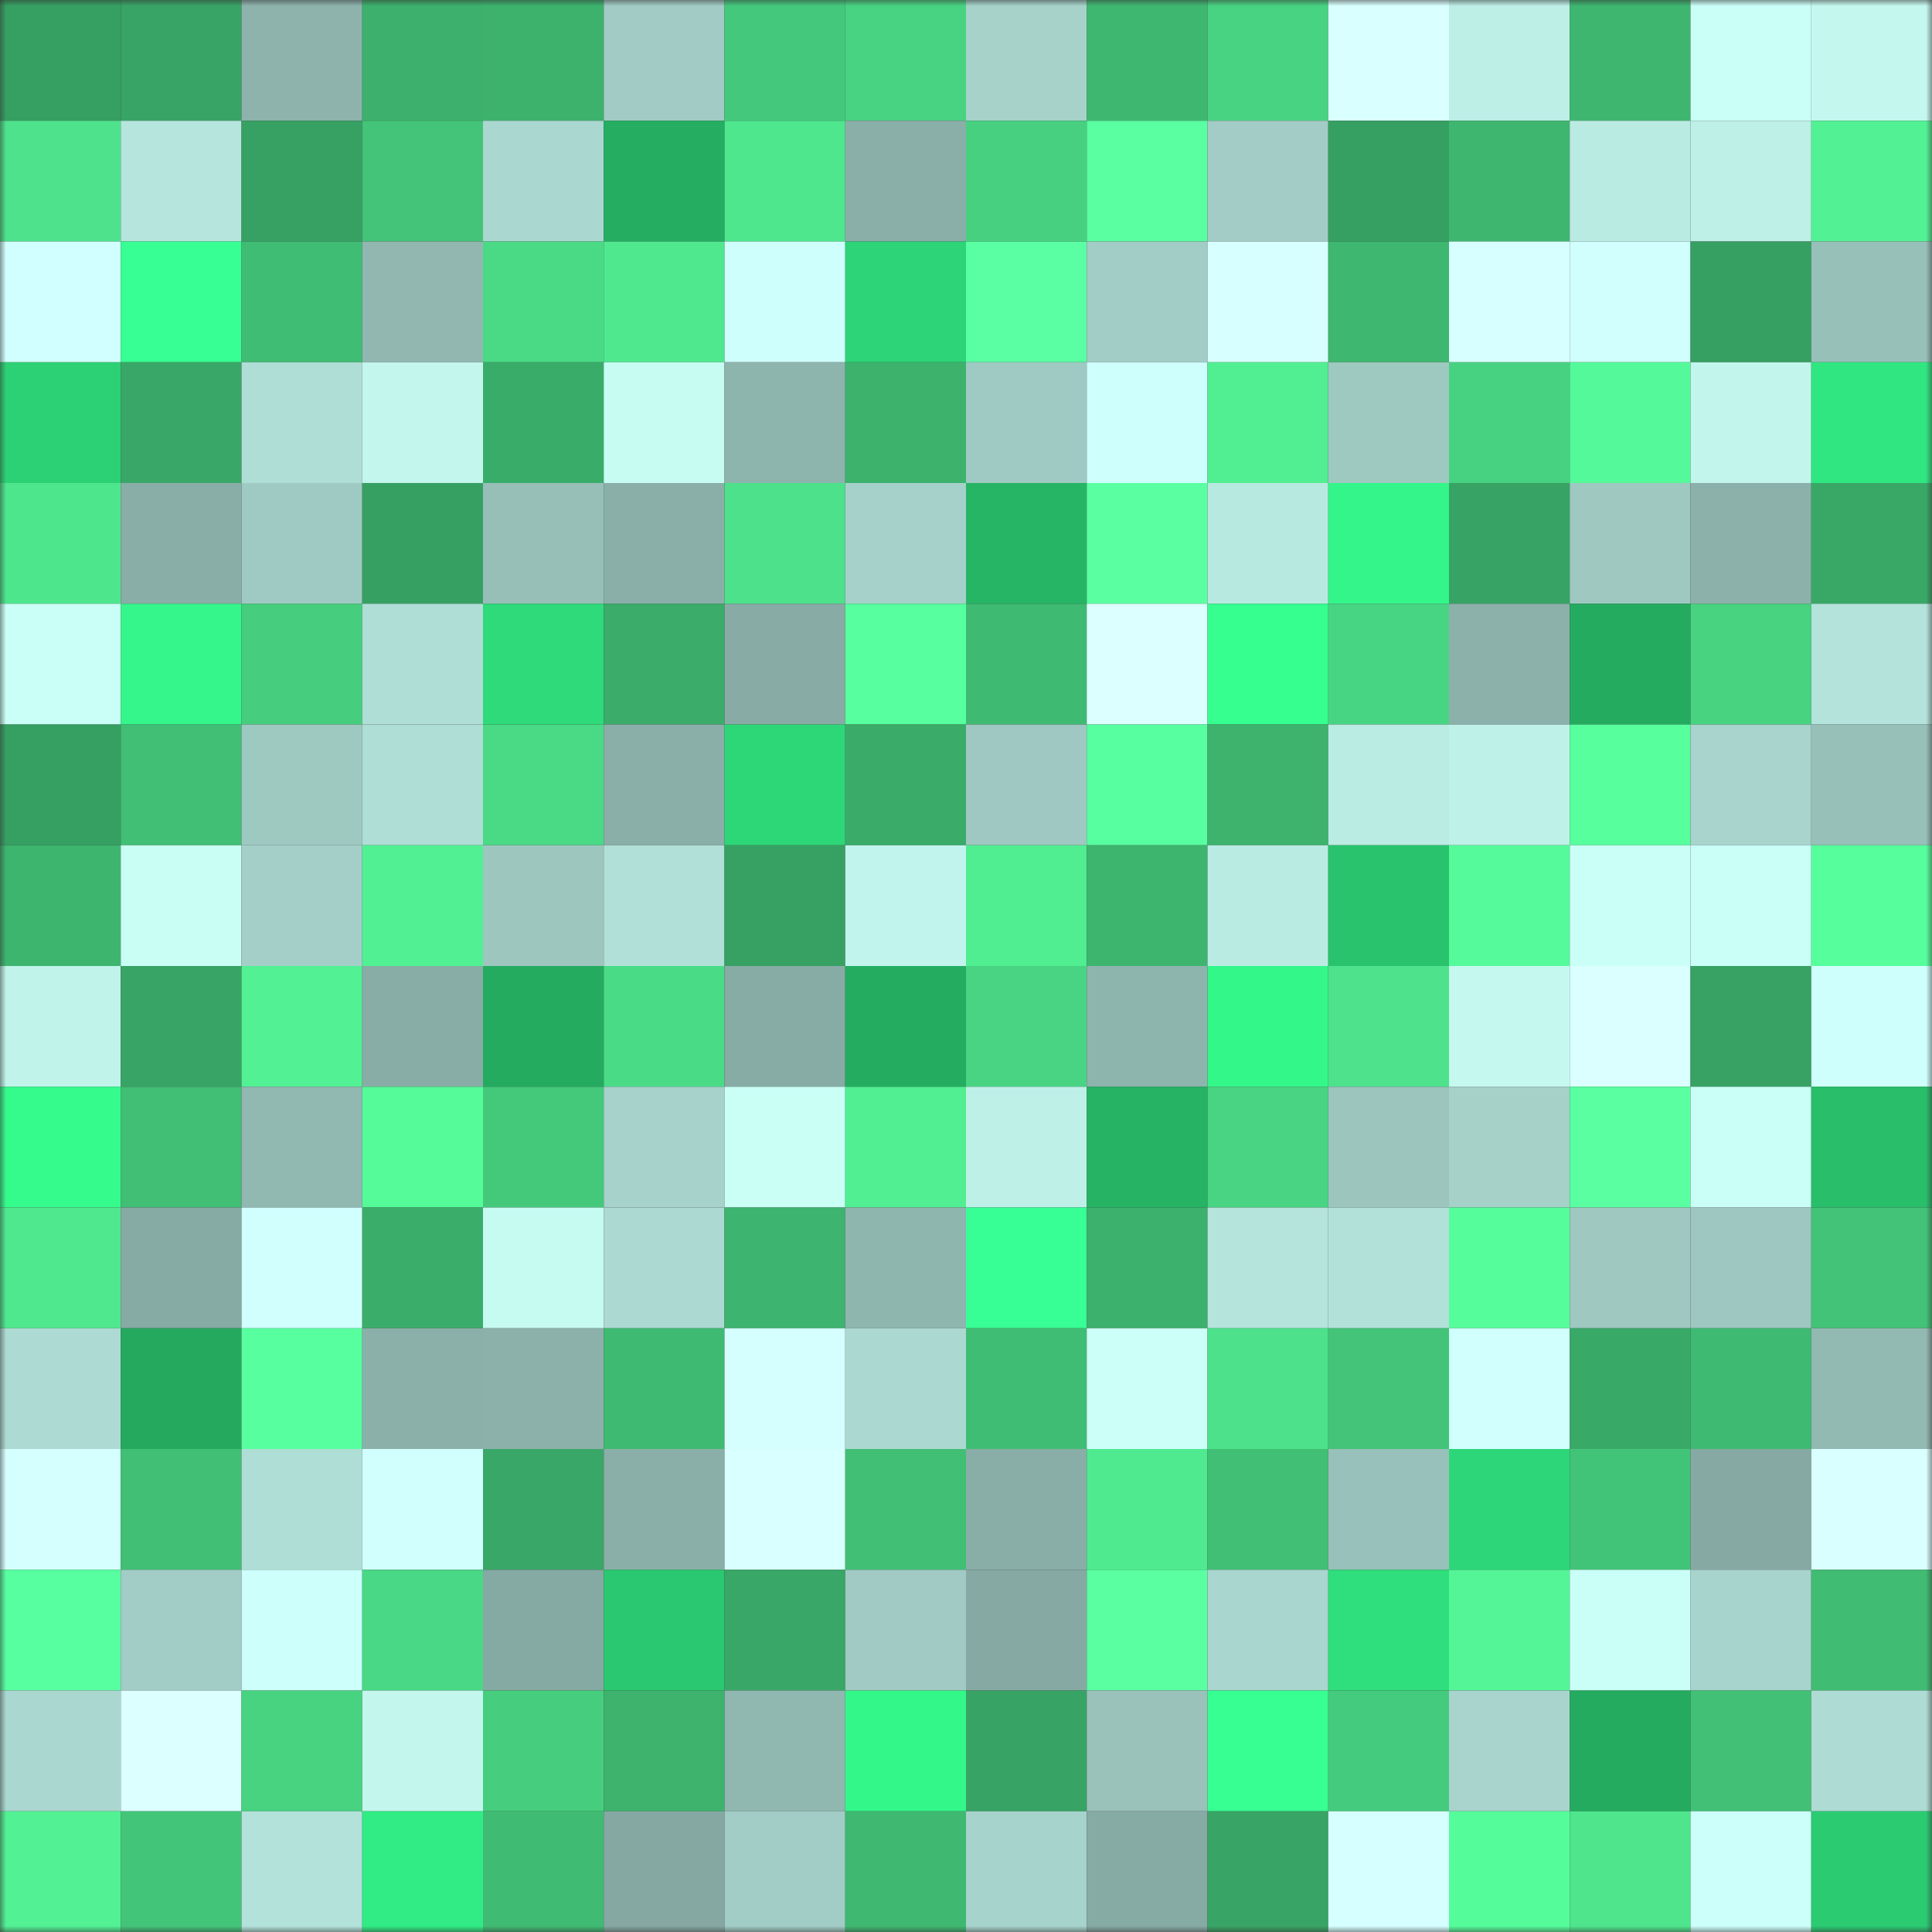 <svg viewBox="0 0 160 160" fill="none" role="img" xmlns="http://www.w3.org/2000/svg" width="240" height="240" name="lens%2Costapko.lens"><rect x="0" y="0" width="160" height="160" fill="#333333" stroke="none"/><mask id="60073943" mask-type="alpha" maskUnits="userSpaceOnUse" x="0" y="0" width="160" height="160"><rect width="160" height="160" fill="#FFFFFF"></rect></mask><g mask="url(#60073943)"><rect x="0" y="0" width="10" height="10" fill="#369f62"></rect><rect x="10" y="0" width="10" height="10" fill="#38a465"></rect><rect x="20" y="0" width="10" height="10" fill="#8eb3ad"></rect><rect x="30" y="0" width="10" height="10" fill="#3cb06c"></rect><rect x="40" y="0" width="10" height="10" fill="#3cb26d"></rect><rect x="50" y="0" width="10" height="10" fill="#a1cbc4"></rect><rect x="60" y="0" width="10" height="10" fill="#44c97c"></rect><rect x="70" y="0" width="10" height="10" fill="#48d382"></rect><rect x="80" y="0" width="10" height="10" fill="#a6d2ca"></rect><rect x="90" y="0" width="10" height="10" fill="#3eb871"></rect><rect x="100" y="0" width="10" height="10" fill="#48d382"></rect><rect x="110" y="0" width="10" height="10" fill="#d9ffff"></rect><rect x="120" y="0" width="10" height="10" fill="#bdefe6"></rect><rect x="130" y="0" width="10" height="10" fill="#3eb670"></rect><rect x="140" y="0" width="10" height="10" fill="#cafff7"></rect><rect x="150" y="0" width="10" height="10" fill="#c4f8ef"></rect><rect x="0" y="10" width="10" height="10" fill="#4de28b"></rect><rect x="10" y="10" width="10" height="10" fill="#b5e5dd"></rect><rect x="20" y="10" width="10" height="10" fill="#37a163"></rect><rect x="30" y="10" width="10" height="10" fill="#43c478"></rect><rect x="40" y="10" width="10" height="10" fill="#aad7d0"></rect><rect x="50" y="10" width="10" height="10" fill="#25ae62"></rect><rect x="60" y="10" width="10" height="10" fill="#4ee78e"></rect><rect x="70" y="10" width="10" height="10" fill="#8aaea8"></rect><rect x="80" y="10" width="10" height="10" fill="#47d080"></rect><rect x="90" y="10" width="10" height="10" fill="#5affa2"></rect><rect x="100" y="10" width="10" height="10" fill="#a2ccc5"></rect><rect x="110" y="10" width="10" height="10" fill="#36a062"></rect><rect x="120" y="10" width="10" height="10" fill="#3eb670"></rect><rect x="130" y="10" width="10" height="10" fill="#baebe2"></rect><rect x="140" y="10" width="10" height="10" fill="#bef0e7"></rect><rect x="150" y="10" width="10" height="10" fill="#52f194"></rect><rect x="0" y="20" width="10" height="10" fill="#d1ffff"></rect><rect x="10" y="20" width="10" height="10" fill="#37ff93"></rect><rect x="20" y="20" width="10" height="10" fill="#40bd74"></rect><rect x="30" y="20" width="10" height="10" fill="#91b7b0"></rect><rect x="40" y="20" width="10" height="10" fill="#4ada85"></rect><rect x="50" y="20" width="10" height="10" fill="#4fe88e"></rect><rect x="60" y="20" width="10" height="10" fill="#cefffc"></rect><rect x="70" y="20" width="10" height="10" fill="#2dd578"></rect><rect x="80" y="20" width="10" height="10" fill="#5affa3"></rect><rect x="90" y="20" width="10" height="10" fill="#a2cdc6"></rect><rect x="100" y="20" width="10" height="10" fill="#d8ffff"></rect><rect x="110" y="20" width="10" height="10" fill="#3eb770"></rect><rect x="120" y="20" width="10" height="10" fill="#d8ffff"></rect><rect x="130" y="20" width="10" height="10" fill="#d0fffd"></rect><rect x="140" y="20" width="10" height="10" fill="#369f62"></rect><rect x="150" y="20" width="10" height="10" fill="#97c0b9"></rect><rect x="0" y="30" width="10" height="10" fill="#2cd175"></rect><rect x="10" y="30" width="10" height="10" fill="#39a767"></rect><rect x="20" y="30" width="10" height="10" fill="#afded6"></rect><rect x="30" y="30" width="10" height="10" fill="#c3f6ed"></rect><rect x="40" y="30" width="10" height="10" fill="#3aac69"></rect><rect x="50" y="30" width="10" height="10" fill="#c7fcf3"></rect><rect x="60" y="30" width="10" height="10" fill="#8eb4ae"></rect><rect x="70" y="30" width="10" height="10" fill="#3cb26d"></rect><rect x="80" y="30" width="10" height="10" fill="#9fcac3"></rect><rect x="90" y="30" width="10" height="10" fill="#cefffc"></rect><rect x="100" y="30" width="10" height="10" fill="#51ee92"></rect><rect x="110" y="30" width="10" height="10" fill="#9ec9c1"></rect><rect x="120" y="30" width="10" height="10" fill="#47d281"></rect><rect x="130" y="30" width="10" height="10" fill="#54f999"></rect><rect x="140" y="30" width="10" height="10" fill="#c2f6ed"></rect><rect x="150" y="30" width="10" height="10" fill="#30e681"></rect><rect x="0" y="40" width="10" height="10" fill="#4ee68d"></rect><rect x="10" y="40" width="10" height="10" fill="#89ada7"></rect><rect x="20" y="40" width="10" height="10" fill="#9fcac3"></rect><rect x="30" y="40" width="10" height="10" fill="#36a062"></rect><rect x="40" y="40" width="10" height="10" fill="#97bfb8"></rect><rect x="50" y="40" width="10" height="10" fill="#8aafa9"></rect><rect x="60" y="40" width="10" height="10" fill="#4ce18a"></rect><rect x="70" y="40" width="10" height="10" fill="#a5d1ca"></rect><rect x="80" y="40" width="10" height="10" fill="#26b465"></rect><rect x="90" y="40" width="10" height="10" fill="#5affa2"></rect><rect x="100" y="40" width="10" height="10" fill="#b8e9e1"></rect><rect x="110" y="40" width="10" height="10" fill="#34f58a"></rect><rect x="120" y="40" width="10" height="10" fill="#37a364"></rect><rect x="130" y="40" width="10" height="10" fill="#9ec8c0"></rect><rect x="140" y="40" width="10" height="10" fill="#8cb1aa"></rect><rect x="150" y="40" width="10" height="10" fill="#39a867"></rect><rect x="0" y="50" width="10" height="10" fill="#c9fff6"></rect><rect x="10" y="50" width="10" height="10" fill="#34f68a"></rect><rect x="20" y="50" width="10" height="10" fill="#46ce7e"></rect><rect x="30" y="50" width="10" height="10" fill="#afded6"></rect><rect x="40" y="50" width="10" height="10" fill="#2eda7a"></rect><rect x="50" y="50" width="10" height="10" fill="#3bac6a"></rect><rect x="60" y="50" width="10" height="10" fill="#88aca5"></rect><rect x="70" y="50" width="10" height="10" fill="#58ff9e"></rect><rect x="80" y="50" width="10" height="10" fill="#3fba72"></rect><rect x="90" y="50" width="10" height="10" fill="#dcffff"></rect><rect x="100" y="50" width="10" height="10" fill="#36ff90"></rect><rect x="110" y="50" width="10" height="10" fill="#48d583"></rect><rect x="120" y="50" width="10" height="10" fill="#8cb1ab"></rect><rect x="130" y="50" width="10" height="10" fill="#24ab60"></rect><rect x="140" y="50" width="10" height="10" fill="#48d381"></rect><rect x="150" y="50" width="10" height="10" fill="#b3e3db"></rect><rect x="0" y="60" width="10" height="10" fill="#369f62"></rect><rect x="10" y="60" width="10" height="10" fill="#41bf75"></rect><rect x="20" y="60" width="10" height="10" fill="#9ec9c1"></rect><rect x="30" y="60" width="10" height="10" fill="#afded6"></rect><rect x="40" y="60" width="10" height="10" fill="#4ad985"></rect><rect x="50" y="60" width="10" height="10" fill="#8aafa9"></rect><rect x="60" y="60" width="10" height="10" fill="#2dd778"></rect><rect x="70" y="60" width="10" height="10" fill="#3aab69"></rect><rect x="80" y="60" width="10" height="10" fill="#9ec8c1"></rect><rect x="90" y="60" width="10" height="10" fill="#58ffa0"></rect><rect x="100" y="60" width="10" height="10" fill="#3db36e"></rect><rect x="110" y="60" width="10" height="10" fill="#baece3"></rect><rect x="120" y="60" width="10" height="10" fill="#bef1e8"></rect><rect x="130" y="60" width="10" height="10" fill="#57ff9d"></rect><rect x="140" y="60" width="10" height="10" fill="#a8d4cd"></rect><rect x="150" y="60" width="10" height="10" fill="#97c0b9"></rect><rect x="0" y="70" width="10" height="10" fill="#3db56f"></rect><rect x="10" y="70" width="10" height="10" fill="#c9fef5"></rect><rect x="20" y="70" width="10" height="10" fill="#a4cfc8"></rect><rect x="30" y="70" width="10" height="10" fill="#51f093"></rect><rect x="40" y="70" width="10" height="10" fill="#9dc6bf"></rect><rect x="50" y="70" width="10" height="10" fill="#b1e0d8"></rect><rect x="60" y="70" width="10" height="10" fill="#37a163"></rect><rect x="70" y="70" width="10" height="10" fill="#c1f4ec"></rect><rect x="80" y="70" width="10" height="10" fill="#50ed91"></rect><rect x="90" y="70" width="10" height="10" fill="#3db56f"></rect><rect x="100" y="70" width="10" height="10" fill="#baebe3"></rect><rect x="110" y="70" width="10" height="10" fill="#29c36d"></rect><rect x="120" y="70" width="10" height="10" fill="#55fa9a"></rect><rect x="130" y="70" width="10" height="10" fill="#cafff7"></rect><rect x="140" y="70" width="10" height="10" fill="#c9fff6"></rect><rect x="150" y="70" width="10" height="10" fill="#56ff9c"></rect><rect x="0" y="80" width="10" height="10" fill="#c0f3ea"></rect><rect x="10" y="80" width="10" height="10" fill="#38a465"></rect><rect x="20" y="80" width="10" height="10" fill="#52f194"></rect><rect x="30" y="80" width="10" height="10" fill="#88aca6"></rect><rect x="40" y="80" width="10" height="10" fill="#24ab60"></rect><rect x="50" y="80" width="10" height="10" fill="#4adb86"></rect><rect x="60" y="80" width="10" height="10" fill="#87aba5"></rect><rect x="70" y="80" width="10" height="10" fill="#24ad61"></rect><rect x="80" y="80" width="10" height="10" fill="#48d482"></rect><rect x="90" y="80" width="10" height="10" fill="#8eb4ae"></rect><rect x="100" y="80" width="10" height="10" fill="#34f78a"></rect><rect x="110" y="80" width="10" height="10" fill="#4de28b"></rect><rect x="120" y="80" width="10" height="10" fill="#c5f9f0"></rect><rect x="130" y="80" width="10" height="10" fill="#dbffff"></rect><rect x="140" y="80" width="10" height="10" fill="#37a264"></rect><rect x="150" y="80" width="10" height="10" fill="#cffffd"></rect><rect x="0" y="90" width="10" height="10" fill="#35fb8d"></rect><rect x="10" y="90" width="10" height="10" fill="#41bf75"></rect><rect x="20" y="90" width="10" height="10" fill="#92b8b2"></rect><rect x="30" y="90" width="10" height="10" fill="#55fa99"></rect><rect x="40" y="90" width="10" height="10" fill="#44c97b"></rect><rect x="50" y="90" width="10" height="10" fill="#a6d2cb"></rect><rect x="60" y="90" width="10" height="10" fill="#cafff6"></rect><rect x="70" y="90" width="10" height="10" fill="#51ee92"></rect><rect x="80" y="90" width="10" height="10" fill="#bef0e8"></rect><rect x="90" y="90" width="10" height="10" fill="#26b364"></rect><rect x="100" y="90" width="10" height="10" fill="#48d482"></rect><rect x="110" y="90" width="10" height="10" fill="#9cc5be"></rect><rect x="120" y="90" width="10" height="10" fill="#a5d1c9"></rect><rect x="130" y="90" width="10" height="10" fill="#59ffa1"></rect><rect x="140" y="90" width="10" height="10" fill="#c9fff6"></rect><rect x="150" y="90" width="10" height="10" fill="#28be6a"></rect><rect x="0" y="100" width="10" height="10" fill="#4fe88e"></rect><rect x="10" y="100" width="10" height="10" fill="#86aaa4"></rect><rect x="20" y="100" width="10" height="10" fill="#d0fffe"></rect><rect x="30" y="100" width="10" height="10" fill="#3bad6a"></rect><rect x="40" y="100" width="10" height="10" fill="#c6fbf2"></rect><rect x="50" y="100" width="10" height="10" fill="#acd9d1"></rect><rect x="60" y="100" width="10" height="10" fill="#3db46f"></rect><rect x="70" y="100" width="10" height="10" fill="#8fb5af"></rect><rect x="80" y="100" width="10" height="10" fill="#38ff95"></rect><rect x="90" y="100" width="10" height="10" fill="#3cb16d"></rect><rect x="100" y="100" width="10" height="10" fill="#b4e4dc"></rect><rect x="110" y="100" width="10" height="10" fill="#b2e1d9"></rect><rect x="120" y="100" width="10" height="10" fill="#56fd9b"></rect><rect x="130" y="100" width="10" height="10" fill="#9ec8c0"></rect><rect x="140" y="100" width="10" height="10" fill="#9dc7c0"></rect><rect x="150" y="100" width="10" height="10" fill="#42c377"></rect><rect x="0" y="110" width="10" height="10" fill="#addbd4"></rect><rect x="10" y="110" width="10" height="10" fill="#24a95f"></rect><rect x="20" y="110" width="10" height="10" fill="#58ff9f"></rect><rect x="30" y="110" width="10" height="10" fill="#8bb0aa"></rect><rect x="40" y="110" width="10" height="10" fill="#8cb1ab"></rect><rect x="50" y="110" width="10" height="10" fill="#3fba72"></rect><rect x="60" y="110" width="10" height="10" fill="#d5ffff"></rect><rect x="70" y="110" width="10" height="10" fill="#abd8d1"></rect><rect x="80" y="110" width="10" height="10" fill="#40bd74"></rect><rect x="90" y="110" width="10" height="10" fill="#ccfff8"></rect><rect x="100" y="110" width="10" height="10" fill="#4ce18a"></rect><rect x="110" y="110" width="10" height="10" fill="#43c478"></rect><rect x="120" y="110" width="10" height="10" fill="#d0fffd"></rect><rect x="130" y="110" width="10" height="10" fill="#39a968"></rect><rect x="140" y="110" width="10" height="10" fill="#3fba72"></rect><rect x="150" y="110" width="10" height="10" fill="#92b9b2"></rect><rect x="0" y="120" width="10" height="10" fill="#d5ffff"></rect><rect x="10" y="120" width="10" height="10" fill="#41bf75"></rect><rect x="20" y="120" width="10" height="10" fill="#afded6"></rect><rect x="30" y="120" width="10" height="10" fill="#d0fffe"></rect><rect x="40" y="120" width="10" height="10" fill="#39a767"></rect><rect x="50" y="120" width="10" height="10" fill="#8aafa9"></rect><rect x="60" y="120" width="10" height="10" fill="#daffff"></rect><rect x="70" y="120" width="10" height="10" fill="#41bf75"></rect><rect x="80" y="120" width="10" height="10" fill="#89ada7"></rect><rect x="90" y="120" width="10" height="10" fill="#4fea8f"></rect><rect x="100" y="120" width="10" height="10" fill="#41bf75"></rect><rect x="110" y="120" width="10" height="10" fill="#99c1bb"></rect><rect x="120" y="120" width="10" height="10" fill="#2dd678"></rect><rect x="130" y="120" width="10" height="10" fill="#42c478"></rect><rect x="140" y="120" width="10" height="10" fill="#86a9a3"></rect><rect x="150" y="120" width="10" height="10" fill="#daffff"></rect><rect x="0" y="130" width="10" height="10" fill="#58ffa0"></rect><rect x="10" y="130" width="10" height="10" fill="#a2cdc6"></rect><rect x="20" y="130" width="10" height="10" fill="#cdfffb"></rect><rect x="30" y="130" width="10" height="10" fill="#49d885"></rect><rect x="40" y="130" width="10" height="10" fill="#85a9a3"></rect><rect x="50" y="130" width="10" height="10" fill="#2ac971"></rect><rect x="60" y="130" width="10" height="10" fill="#39a767"></rect><rect x="70" y="130" width="10" height="10" fill="#a0cac3"></rect><rect x="80" y="130" width="10" height="10" fill="#86a9a3"></rect><rect x="90" y="130" width="10" height="10" fill="#5affa2"></rect><rect x="100" y="130" width="10" height="10" fill="#a9d6ce"></rect><rect x="110" y="130" width="10" height="10" fill="#2fde7c"></rect><rect x="120" y="130" width="10" height="10" fill="#53f597"></rect><rect x="130" y="130" width="10" height="10" fill="#cafff7"></rect><rect x="140" y="130" width="10" height="10" fill="#a7d4cc"></rect><rect x="150" y="130" width="10" height="10" fill="#40bc73"></rect><rect x="0" y="140" width="10" height="10" fill="#aad7d0"></rect><rect x="10" y="140" width="10" height="10" fill="#dcffff"></rect><rect x="20" y="140" width="10" height="10" fill="#48d381"></rect><rect x="30" y="140" width="10" height="10" fill="#c3f6ed"></rect><rect x="40" y="140" width="10" height="10" fill="#46ce7e"></rect><rect x="50" y="140" width="10" height="10" fill="#3db36e"></rect><rect x="60" y="140" width="10" height="10" fill="#91b7b1"></rect><rect x="70" y="140" width="10" height="10" fill="#34f78a"></rect><rect x="80" y="140" width="10" height="10" fill="#37a364"></rect><rect x="90" y="140" width="10" height="10" fill="#9ac2bb"></rect><rect x="100" y="140" width="10" height="10" fill="#37ff92"></rect><rect x="110" y="140" width="10" height="10" fill="#45cb7d"></rect><rect x="120" y="140" width="10" height="10" fill="#a8d4cd"></rect><rect x="130" y="140" width="10" height="10" fill="#24ab60"></rect><rect x="140" y="140" width="10" height="10" fill="#42c176"></rect><rect x="150" y="140" width="10" height="10" fill="#aedcd4"></rect><rect x="0" y="150" width="10" height="10" fill="#52f194"></rect><rect x="10" y="150" width="10" height="10" fill="#43c579"></rect><rect x="20" y="150" width="10" height="10" fill="#b3e2da"></rect><rect x="30" y="150" width="10" height="10" fill="#31eb84"></rect><rect x="40" y="150" width="10" height="10" fill="#40bb73"></rect><rect x="50" y="150" width="10" height="10" fill="#85a8a2"></rect><rect x="60" y="150" width="10" height="10" fill="#a2cdc6"></rect><rect x="70" y="150" width="10" height="10" fill="#3fb971"></rect><rect x="80" y="150" width="10" height="10" fill="#a6d3cb"></rect><rect x="90" y="150" width="10" height="10" fill="#86aaa4"></rect><rect x="100" y="150" width="10" height="10" fill="#38a465"></rect><rect x="110" y="150" width="10" height="10" fill="#d6ffff"></rect><rect x="120" y="150" width="10" height="10" fill="#55fc9a"></rect><rect x="130" y="150" width="10" height="10" fill="#4ee58c"></rect><rect x="140" y="150" width="10" height="10" fill="#cdfffa"></rect><rect x="150" y="150" width="10" height="10" fill="#2bcb72"></rect></g></svg>